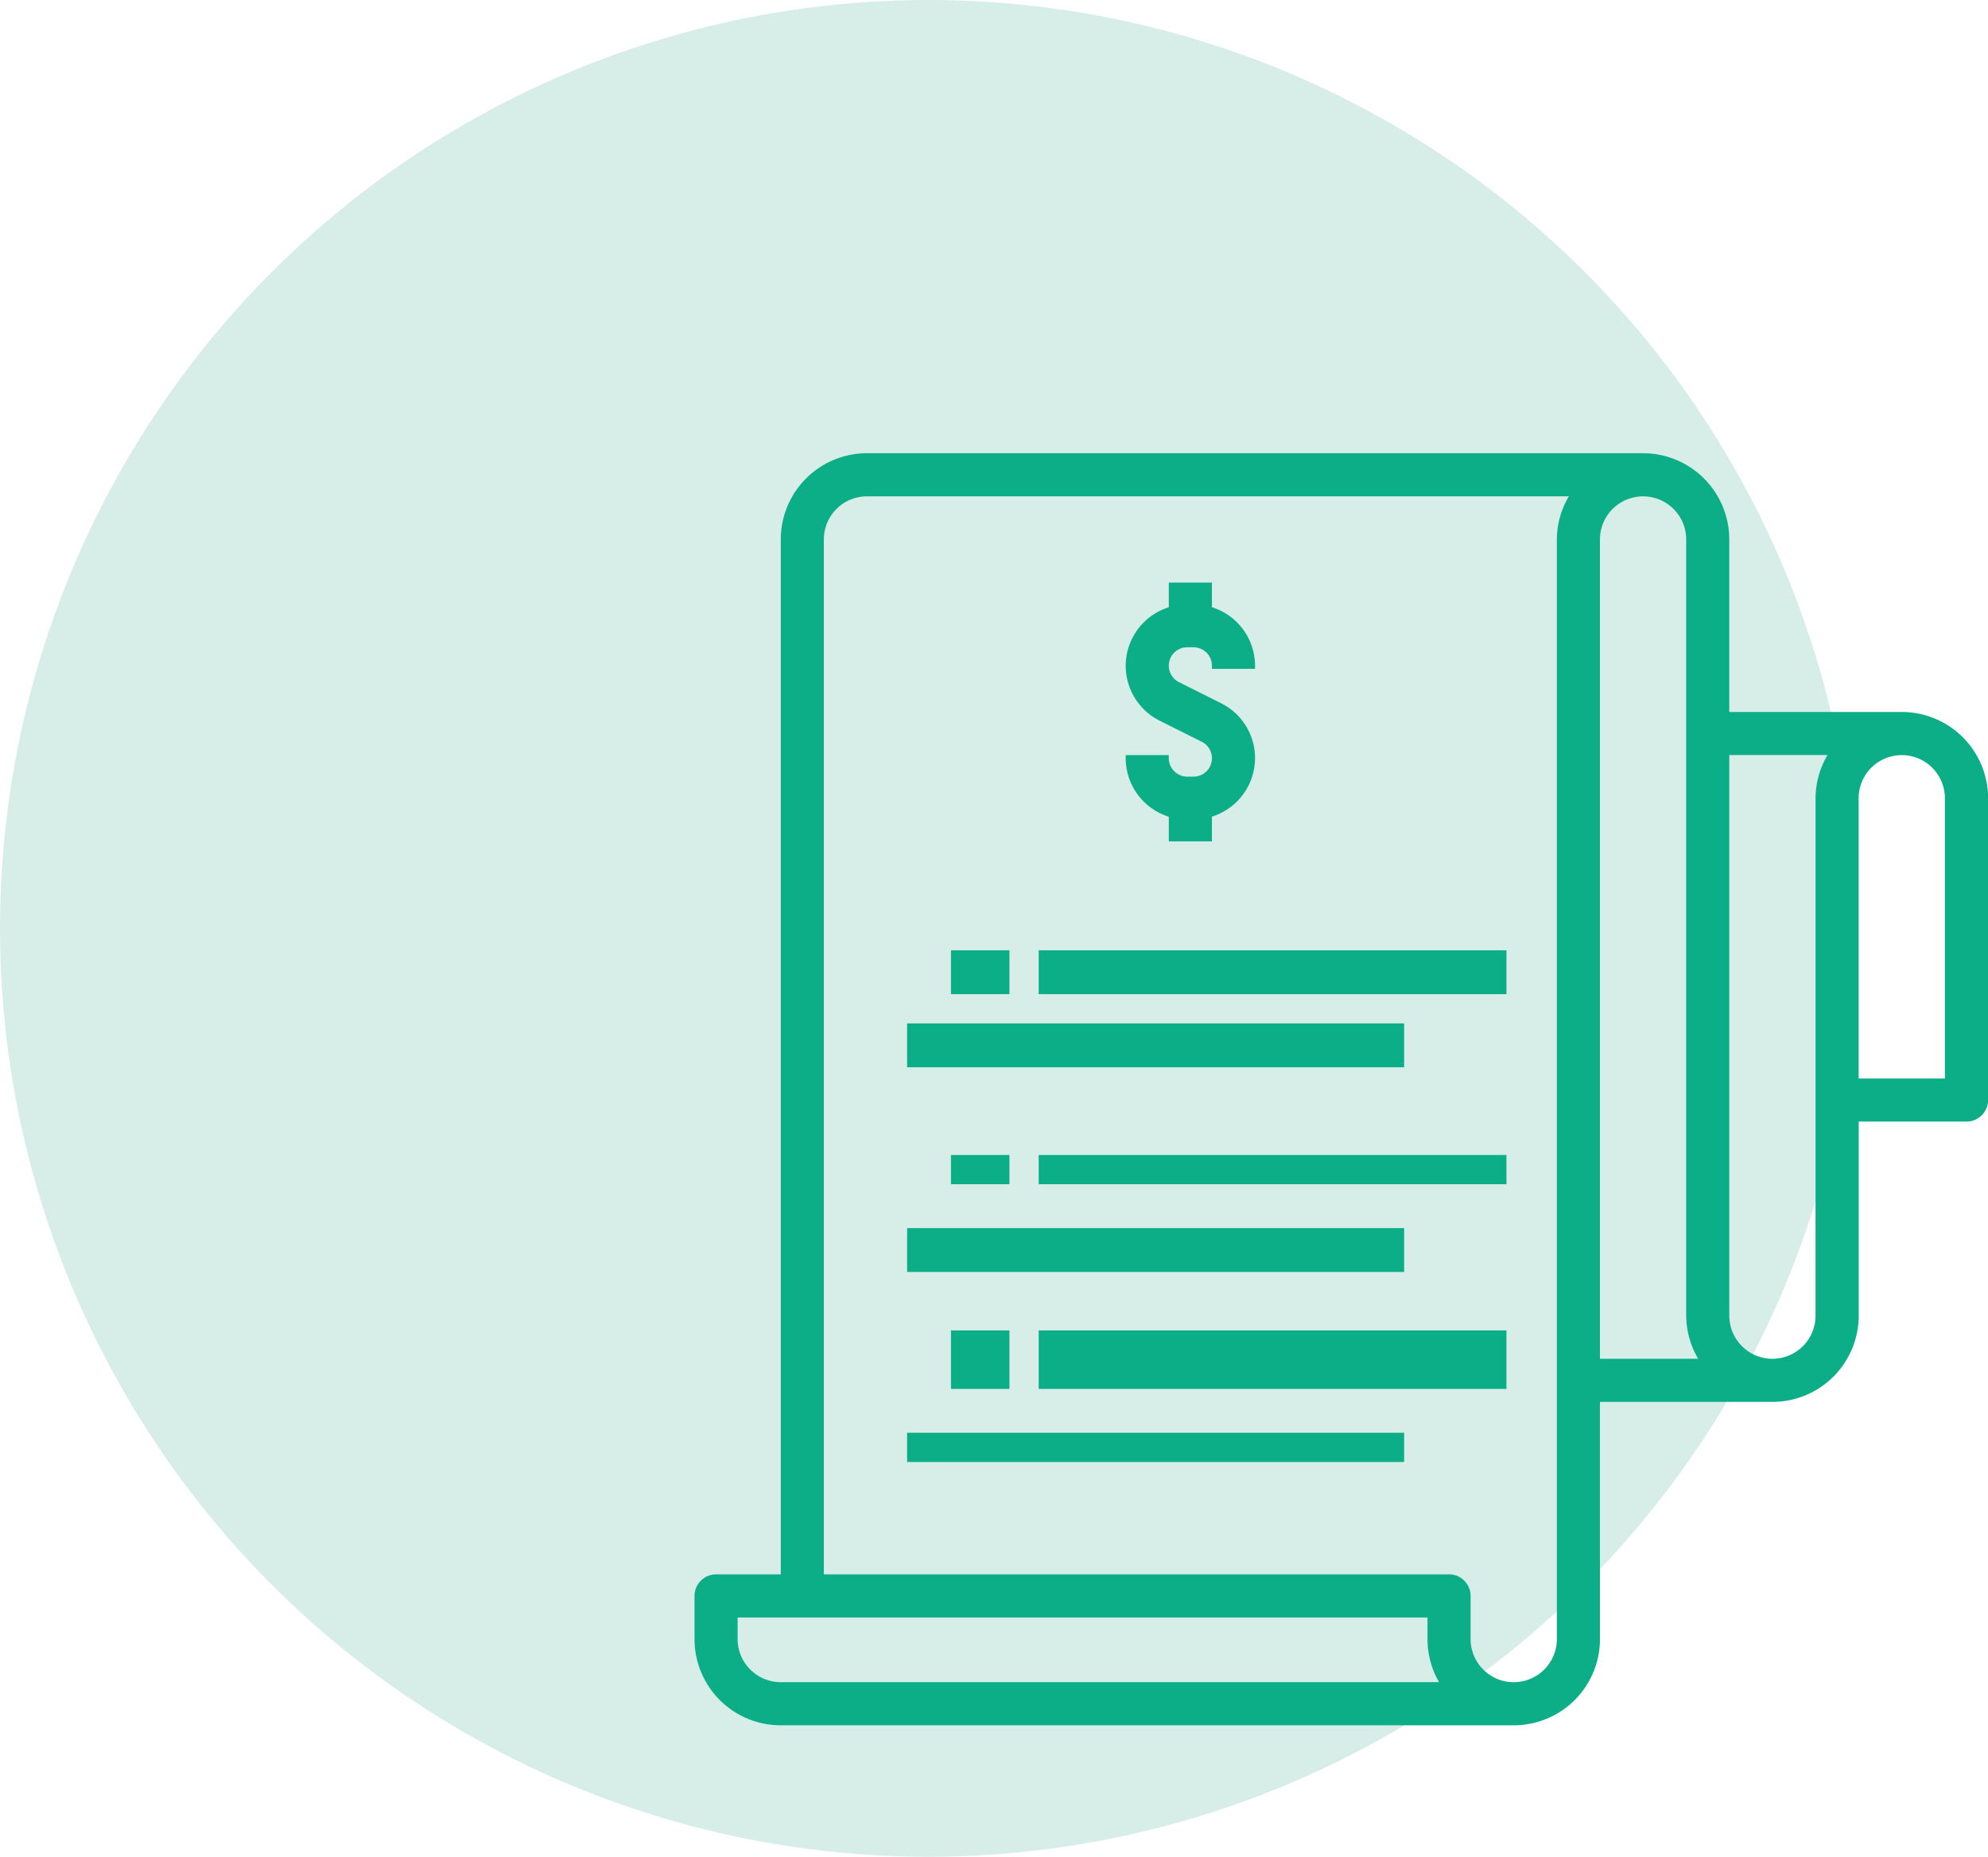 <svg xmlns="http://www.w3.org/2000/svg" width="135.993" height="127" viewBox="0 0 135.993 127">
  <g id="free-training-icon4" transform="translate(-1022 -2501)">
    <circle id="Ellipse_440" data-name="Ellipse 440" cx="63.5" cy="63.5" r="63.5" transform="translate(1022 2501)" fill="#d7ede7"/>
    <g id="list" transform="translate(1069.51 2528)">
      <g id="Group_1563" data-name="Group 1563" transform="translate(0 4)">
        <g id="Group_1562" data-name="Group 1562" transform="translate(0 0)">
          <path id="Path_616" data-name="Path 616" d="M82.584,21.7h-11.8V9.9a5.9,5.9,0,0,0-5.9-5.9H11.8A5.9,5.9,0,0,0,5.9,9.9V80.686H1.475A1.475,1.475,0,0,0,0,82.16V85.11a5.9,5.9,0,0,0,5.9,5.9H56.039a5.9,5.9,0,0,0,5.9-5.9V68.888h11.8a5.9,5.9,0,0,0,5.9-5.9V49.716h7.374a1.475,1.475,0,0,0,1.475-1.475V27.6A5.9,5.9,0,0,0,82.584,21.7ZM5.9,88.059A2.949,2.949,0,0,1,2.949,85.11V83.635H50.141V85.11a5.855,5.855,0,0,0,.792,2.949ZM58.989,9.9V85.11a2.949,2.949,0,1,1-5.9,0V82.16a1.475,1.475,0,0,0-1.475-1.475H8.848V9.9A2.949,2.949,0,0,1,11.8,6.949H59.809A5.839,5.839,0,0,0,58.989,9.9Zm2.949,56.039V9.9a2.949,2.949,0,1,1,5.9,0v53.09a5.839,5.839,0,0,0,.82,2.949ZM76.686,27.6V62.989a2.949,2.949,0,0,1-5.9,0V24.646h6.719A5.839,5.839,0,0,0,76.686,27.6Zm8.848,19.171h-5.9V27.6a2.949,2.949,0,1,1,5.9,0Z" transform="translate(0 -4)" fill="#0cae87"/>
        </g>
      </g>
      <g id="Group_1565" data-name="Group 1565" transform="translate(14.332 43.426)">
        <g id="Group_1564" data-name="Group 1564">
          <rect id="Rectangle_246" data-name="Rectangle 246" width="34" height="3" transform="translate(0.21 -0.426)" fill="#0cae87"/>
        </g>
      </g>
      <g id="Group_1567" data-name="Group 1567" transform="translate(23.849 37.988)">
        <g id="Group_1566" data-name="Group 1566">
          <rect id="Rectangle_247" data-name="Rectangle 247" width="32" height="3" transform="translate(-0.307 0.012)" fill="#0cae87"/>
        </g>
      </g>
      <g id="Group_1569" data-name="Group 1569" transform="translate(29.494 12.848)">
        <g id="Group_1568" data-name="Group 1568" transform="translate(0 0)">
          <path id="Path_617" data-name="Path 617" d="M168.658,62.758a4.194,4.194,0,0,0-2.137-2.509l-2.874-1.438a1.259,1.259,0,0,1,.562-2.386h.431a1.261,1.261,0,0,1,1.259,1.259V57.9h2.949v-.215a4.2,4.2,0,0,0-2.949-4V52h-2.949v1.689a4.194,4.194,0,0,0-.622,7.76l2.874,1.438a1.259,1.259,0,0,1-.562,2.386h-.431a1.261,1.261,0,0,1-1.259-1.259V63.8H160v.215a4.2,4.2,0,0,0,2.949,4V69.7H165.9V68.008A4.194,4.194,0,0,0,168.658,62.758Z" transform="translate(-159.999 -52)" fill="#0cae87"/>
        </g>
      </g>
      <g id="Group_1571" data-name="Group 1571" transform="translate(17.051 37.988)">
        <g id="Group_1570" data-name="Group 1570">
          <rect id="Rectangle_248" data-name="Rectangle 248" width="4" height="3" transform="translate(0.491 0.012)" fill="#0cae87"/>
        </g>
      </g>
      <g id="Group_1573" data-name="Group 1573" transform="translate(14.332 57.021)">
        <g id="Group_1572" data-name="Group 1572">
          <rect id="Rectangle_249" data-name="Rectangle 249" width="34" height="3" transform="translate(0.21 -0.021)" fill="#0cae87"/>
        </g>
      </g>
      <g id="Group_1575" data-name="Group 1575" transform="translate(23.849 51.583)">
        <g id="Group_1574" data-name="Group 1574">
          <rect id="Rectangle_250" data-name="Rectangle 250" width="32" height="2" transform="translate(-0.307 0.417)" fill="#0cae87"/>
        </g>
      </g>
      <g id="Group_1577" data-name="Group 1577" transform="translate(17.051 51.583)">
        <g id="Group_1576" data-name="Group 1576">
          <rect id="Rectangle_251" data-name="Rectangle 251" width="4" height="2" transform="translate(0.491 0.417)" fill="#0cae87"/>
        </g>
      </g>
      <g id="Group_1579" data-name="Group 1579" transform="translate(14.332 70.616)">
        <g id="Group_1578" data-name="Group 1578">
          <rect id="Rectangle_252" data-name="Rectangle 252" width="34" height="2" transform="translate(0.21 0.384)" fill="#0cae87"/>
        </g>
      </g>
      <g id="Group_1581" data-name="Group 1581" transform="translate(23.849 63.818)">
        <g id="Group_1580" data-name="Group 1580">
          <rect id="Rectangle_253" data-name="Rectangle 253" width="32" height="4" transform="translate(-0.307 0.182)" fill="#0cae87"/>
        </g>
      </g>
      <g id="Group_1583" data-name="Group 1583" transform="translate(17.051 63.818)">
        <g id="Group_1582" data-name="Group 1582">
          <rect id="Rectangle_254" data-name="Rectangle 254" width="4" height="4" transform="translate(0.491 0.182)" fill="#0cae87"/>
        </g>
      </g>
    </g>
  </g>
</svg>
